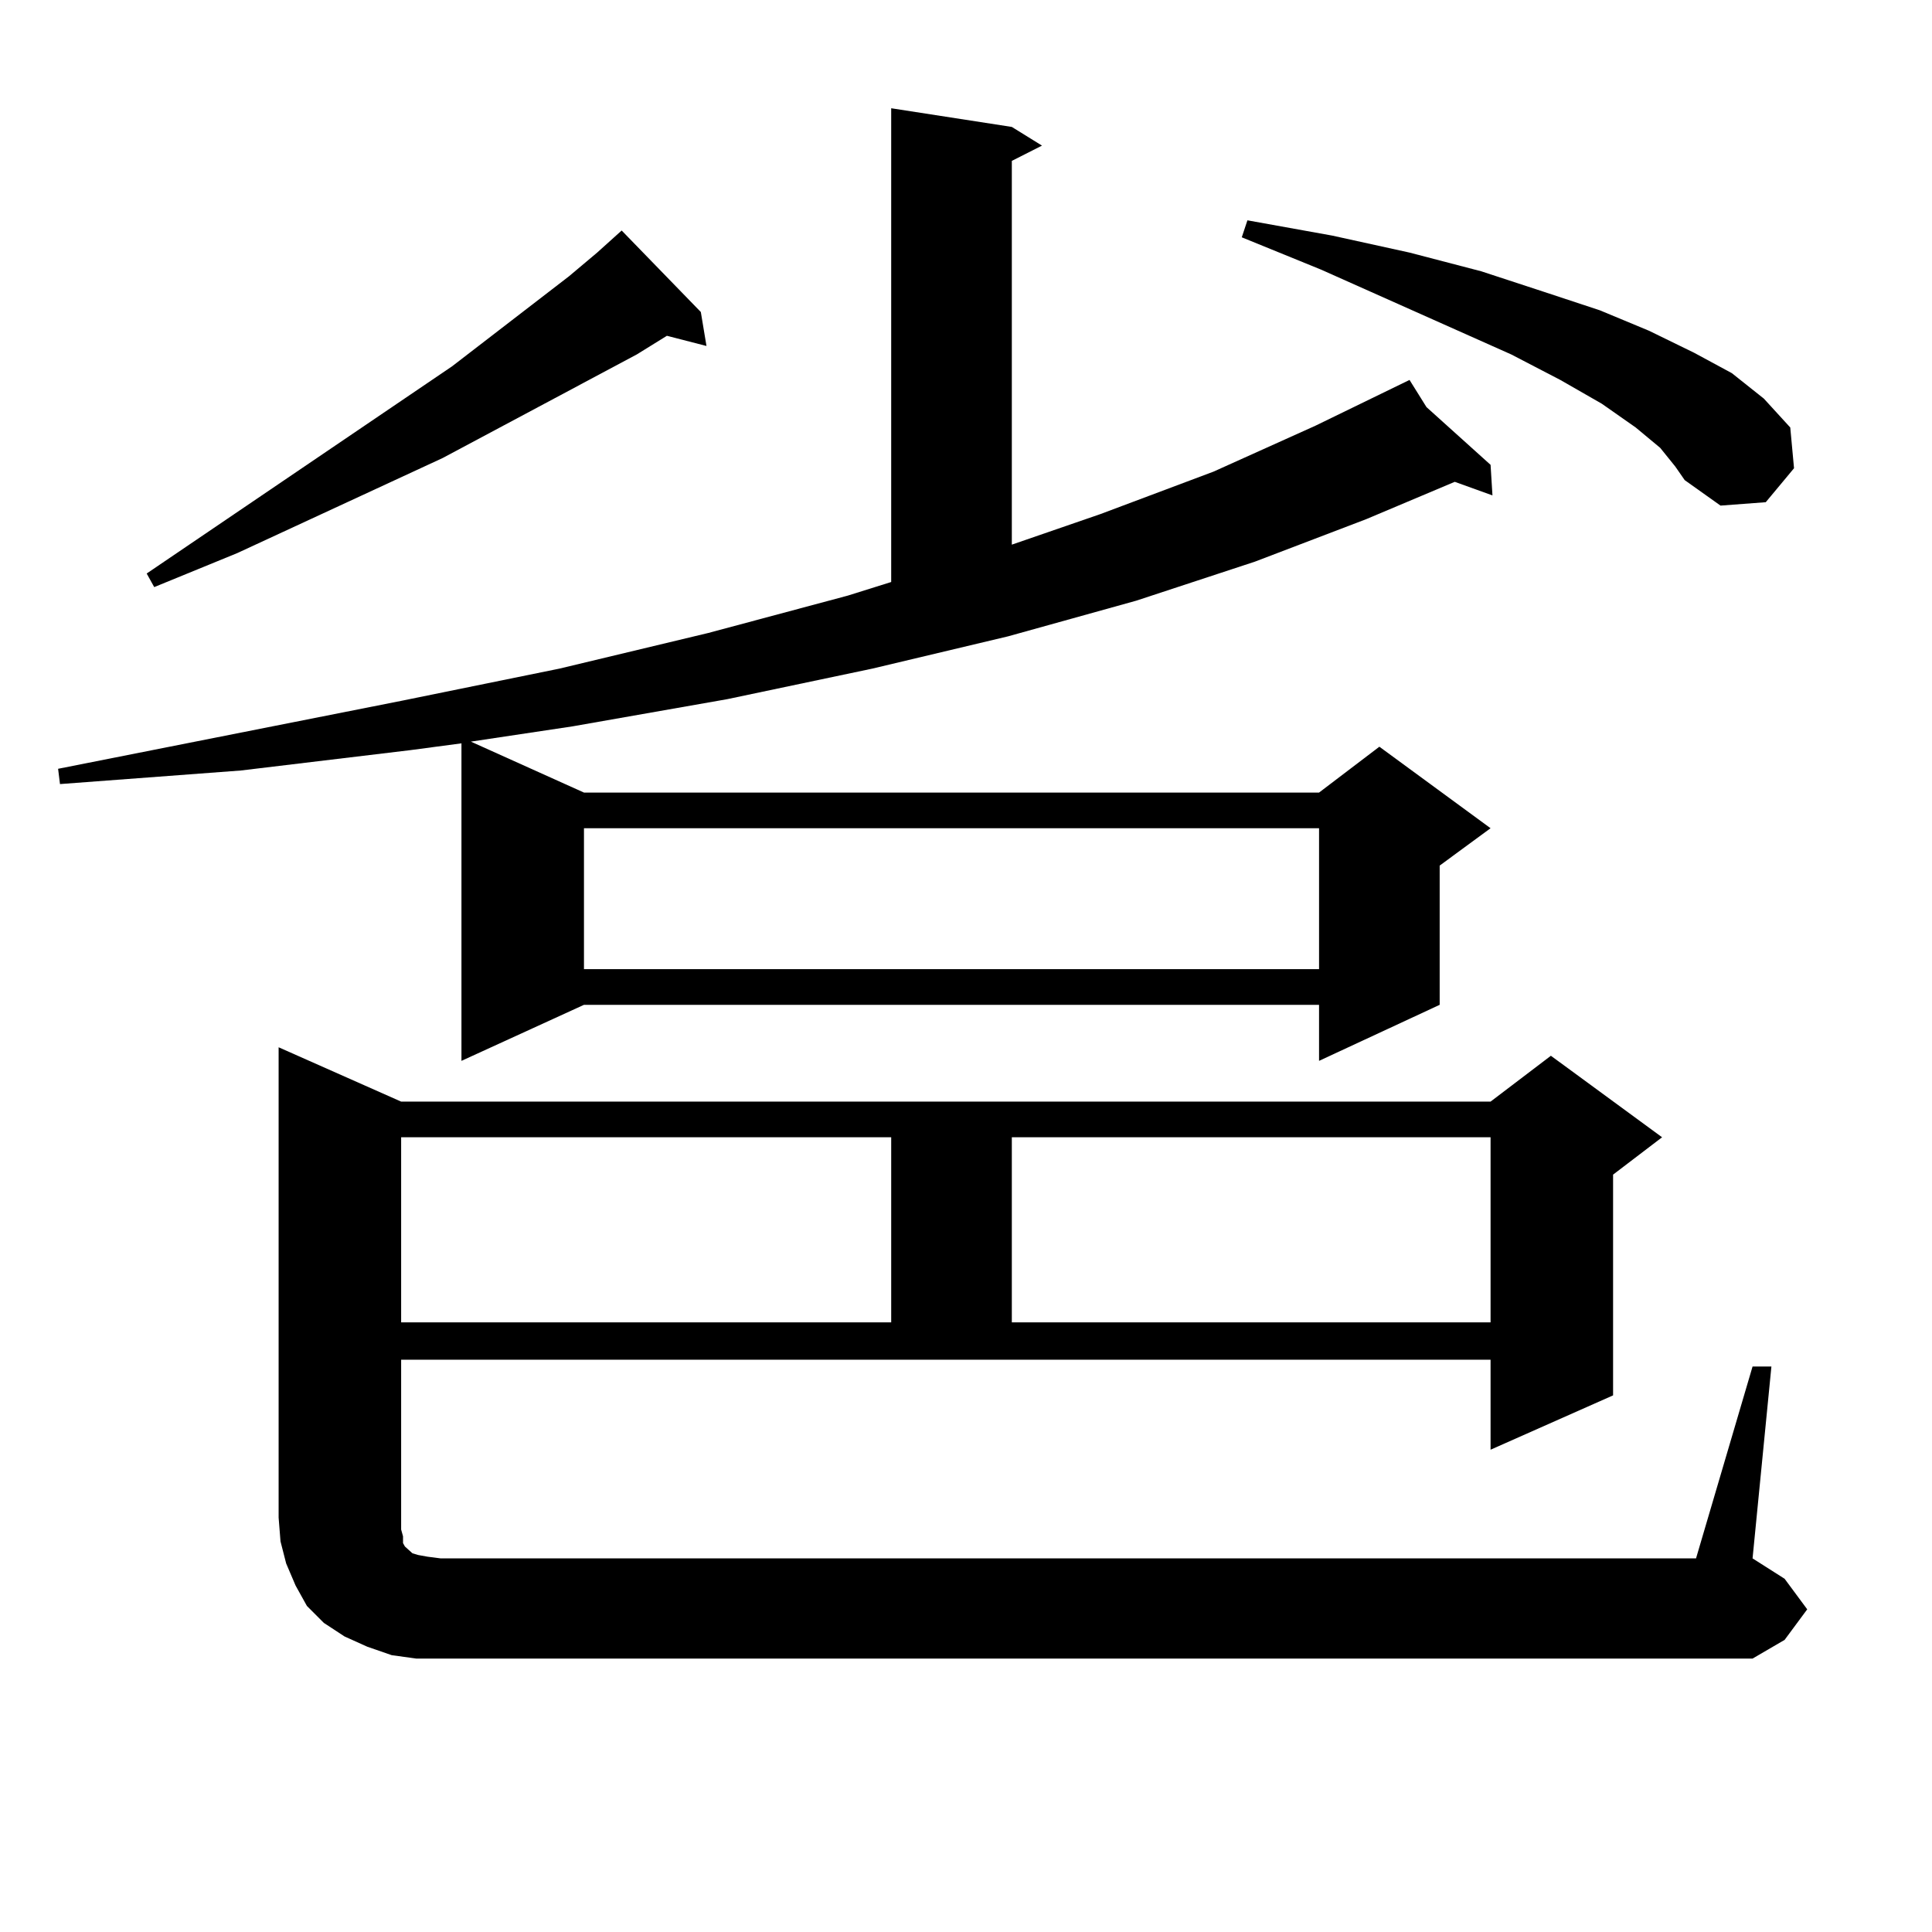 <?xml version="1.0" encoding="utf-8"?>
<!-- Generator: Adobe Illustrator 16.0.0, SVG Export Plug-In . SVG Version: 6.00 Build 0)  -->
<!DOCTYPE svg PUBLIC "-//W3C//DTD SVG 1.1//EN" "http://www.w3.org/Graphics/SVG/1.1/DTD/svg11.dtd">
<svg version="1.1" id="图层_1" xmlns="http://www.w3.org/2000/svg" xmlns:xlink="http://www.w3.org/1999/xlink" x="0px" y="0px"
	 width="1000px" height="1000px" viewBox="0 0 1000 1000" enable-background="new 0 0 1000 1000" xml:space="preserve">
<path d="M523.719,65.699l15.609,9.668l-15.609,7.91V281.91l45.853-15.82l58.535-21.973l52.682-23.73l48.779-23.73l8.78,14.063
	l33.17,29.883l0.976,15.82l-19.512-7.031l-45.853,19.336l-57.56,21.973l-61.462,20.215l-66.34,18.457l-70.242,16.699l-75.12,15.82
	l-79.998,14.063l-52.682,7.91l58.535,26.367h380.479l31.219-23.73l57.56,42.188l-26.341,19.336v72.07l-62.438,29.004v-29.004
	H302.261l-63.413,29.004V384.742l-26.341,3.516l-87.803,10.547l-93.656,7.031l-0.976-7.91l177.557-35.156l81.949-16.699
	l77.071-18.457l72.193-19.336l22.438-7.031V56.031L523.719,65.699z M362.747,161.5l2.927,17.578l-20.487-5.273l-15.609,9.668
	l-100.485,53.613l-106.339,49.219l-42.926,17.578l-3.902-7.031L233.97,189.625l60.486-46.582l14.634-12.305l12.683-11.426
	L362.747,161.5z M907.124,707.301h9.756l-9.756,99.316l16.585,10.547l11.707,15.82l-11.707,15.82l-16.585,9.668H228.116h-12.683
	l-12.683-1.758l-12.683-4.395l-11.707-5.273l-10.731-7.031l-8.78-8.789l-5.854-10.547l-4.878-11.426l-2.927-11.426l-0.976-12.305
	V542.066l63.413,28.125h563.889l31.219-23.73l57.56,42.188l-25.365,19.336v114.258l-63.413,28.125v-46.582H207.629v87.891
	l0.976,3.516v3.516l0.976,1.758l0.976,0.879l0.976,0.879l1.951,1.758l2.927,0.879l4.878,0.879l6.829,0.879h649.74L907.124,707.301z
	 M207.629,588.648v95.801h253.652v-95.801H207.629z M302.261,428.688v72.949h380.479v-72.949H302.261z M523.719,588.648v95.801
	h247.799v-95.801H523.719z M859.32,231.813l-12.683-10.547l-17.561-12.305l-21.463-12.305l-25.365-13.184l-98.534-43.945
	l-40.975-16.699l2.927-8.789l43.901,7.91l39.999,8.789l37.072,9.668l32.194,10.547l29.268,9.668l25.365,10.547l23.414,11.426
	l19.512,10.547l16.585,13.184l13.658,14.941l1.951,21.094l-14.634,17.578l-23.414,1.758l-18.536-13.184l-4.878-7.031L859.32,231.813
	z"/>
</svg>
